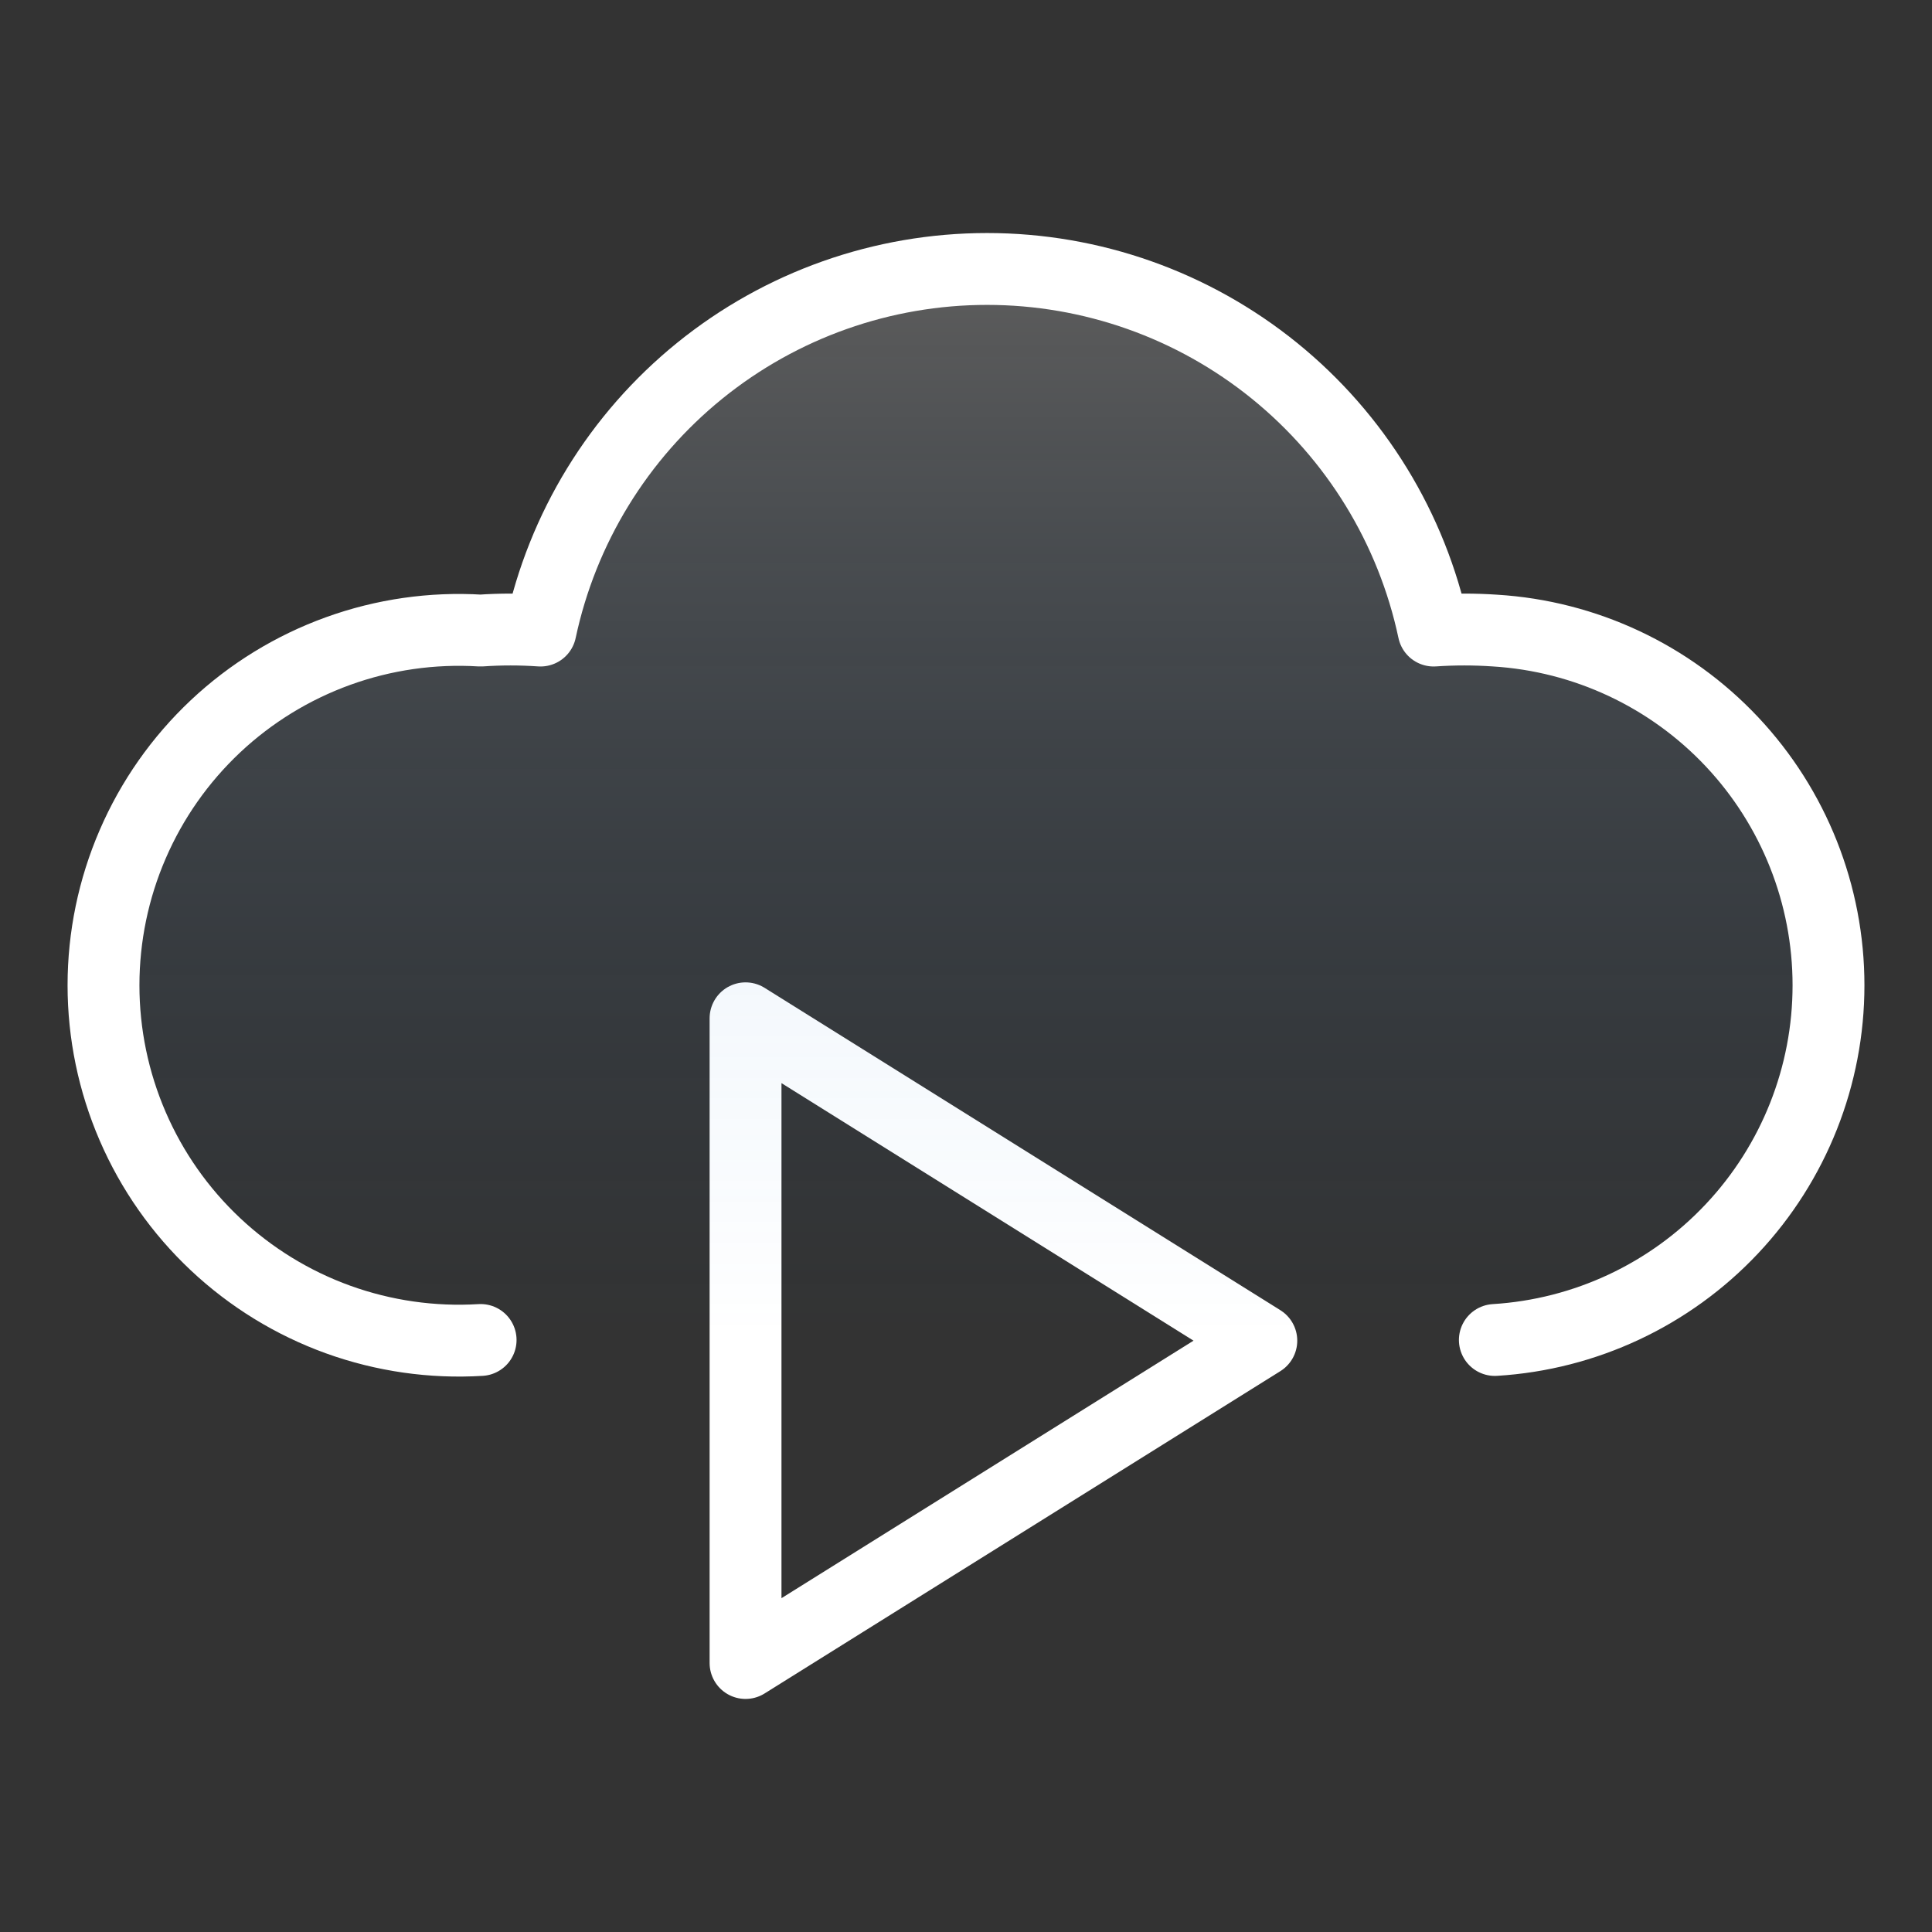 <svg width="56" height="56" viewBox="0 0 56 56" fill="none" xmlns="http://www.w3.org/2000/svg">
<rect x="0" y="0" width="56" height="56" fill="#333333" stroke="none"/>
<path d="M21.61 29.516L36.56 38.86L21.61 48.203V29.516Z" stroke="white" stroke-width="2.083" stroke-linecap="round" stroke-linejoin="round"/>
<path d="M13.931 38.84C12.528 38.926 11.122 38.724 9.8 38.247C8.478 37.769 7.267 37.025 6.243 36.062C5.219 35.099 4.403 33.936 3.846 32.646C3.288 31.355 3 29.965 3 28.559C3 27.153 3.288 25.762 3.846 24.472C4.403 23.181 5.219 22.019 6.243 21.055C7.267 20.092 8.478 19.349 9.8 18.871C11.122 18.393 12.528 18.191 13.931 18.277C14.509 18.237 15.089 18.237 15.667 18.277C16.298 15.312 17.927 12.653 20.283 10.745C22.639 8.837 25.579 7.796 28.611 7.796C31.642 7.796 34.582 8.837 36.938 10.745C39.294 12.653 40.924 15.312 41.554 18.277C42.145 18.237 42.738 18.237 43.329 18.277C45.947 18.437 48.405 19.591 50.202 21.501C51.999 23.412 53 25.936 53 28.559C53 31.182 51.999 33.706 50.202 35.616C48.405 37.527 45.947 38.68 43.329 38.84" fill="url(#paint0_linear_3797_12510)" fill-opacity="0.2"/>
<path d="M13.931 38.84C12.528 38.926 11.122 38.724 9.8 38.247C8.478 37.769 7.267 37.025 6.243 36.062C5.219 35.099 4.403 33.936 3.846 32.646C3.288 31.355 3 29.965 3 28.559C3 27.153 3.288 25.762 3.846 24.472C4.403 23.181 5.219 22.019 6.243 21.055C7.267 20.092 8.478 19.349 9.8 18.871C11.122 18.393 12.528 18.191 13.931 18.277C14.509 18.237 15.089 18.237 15.667 18.277C16.298 15.312 17.927 12.653 20.283 10.745C22.639 8.837 25.579 7.796 28.611 7.796C31.642 7.796 34.582 8.837 36.938 10.745C39.294 12.653 40.924 15.312 41.554 18.277C42.145 18.237 42.738 18.237 43.329 18.277C45.947 18.437 48.405 19.591 50.202 21.501C51.999 23.412 53 25.936 53 28.559C53 31.182 51.999 33.706 50.202 35.616C48.405 37.527 45.947 38.68 43.329 38.84" stroke="white" stroke-width="2.083" stroke-linecap="round" stroke-linejoin="round"/>
<defs>
<linearGradient id="paint0_linear_3797_12510" x1="27.982" y1="38.704" x2="27.982" y2="8.262" gradientUnits="userSpaceOnUse">
<stop stop-color="#1571CD" stop-opacity="0"/>
<stop offset="1" stop-color="white"/>
</linearGradient>
</defs>
</svg>
